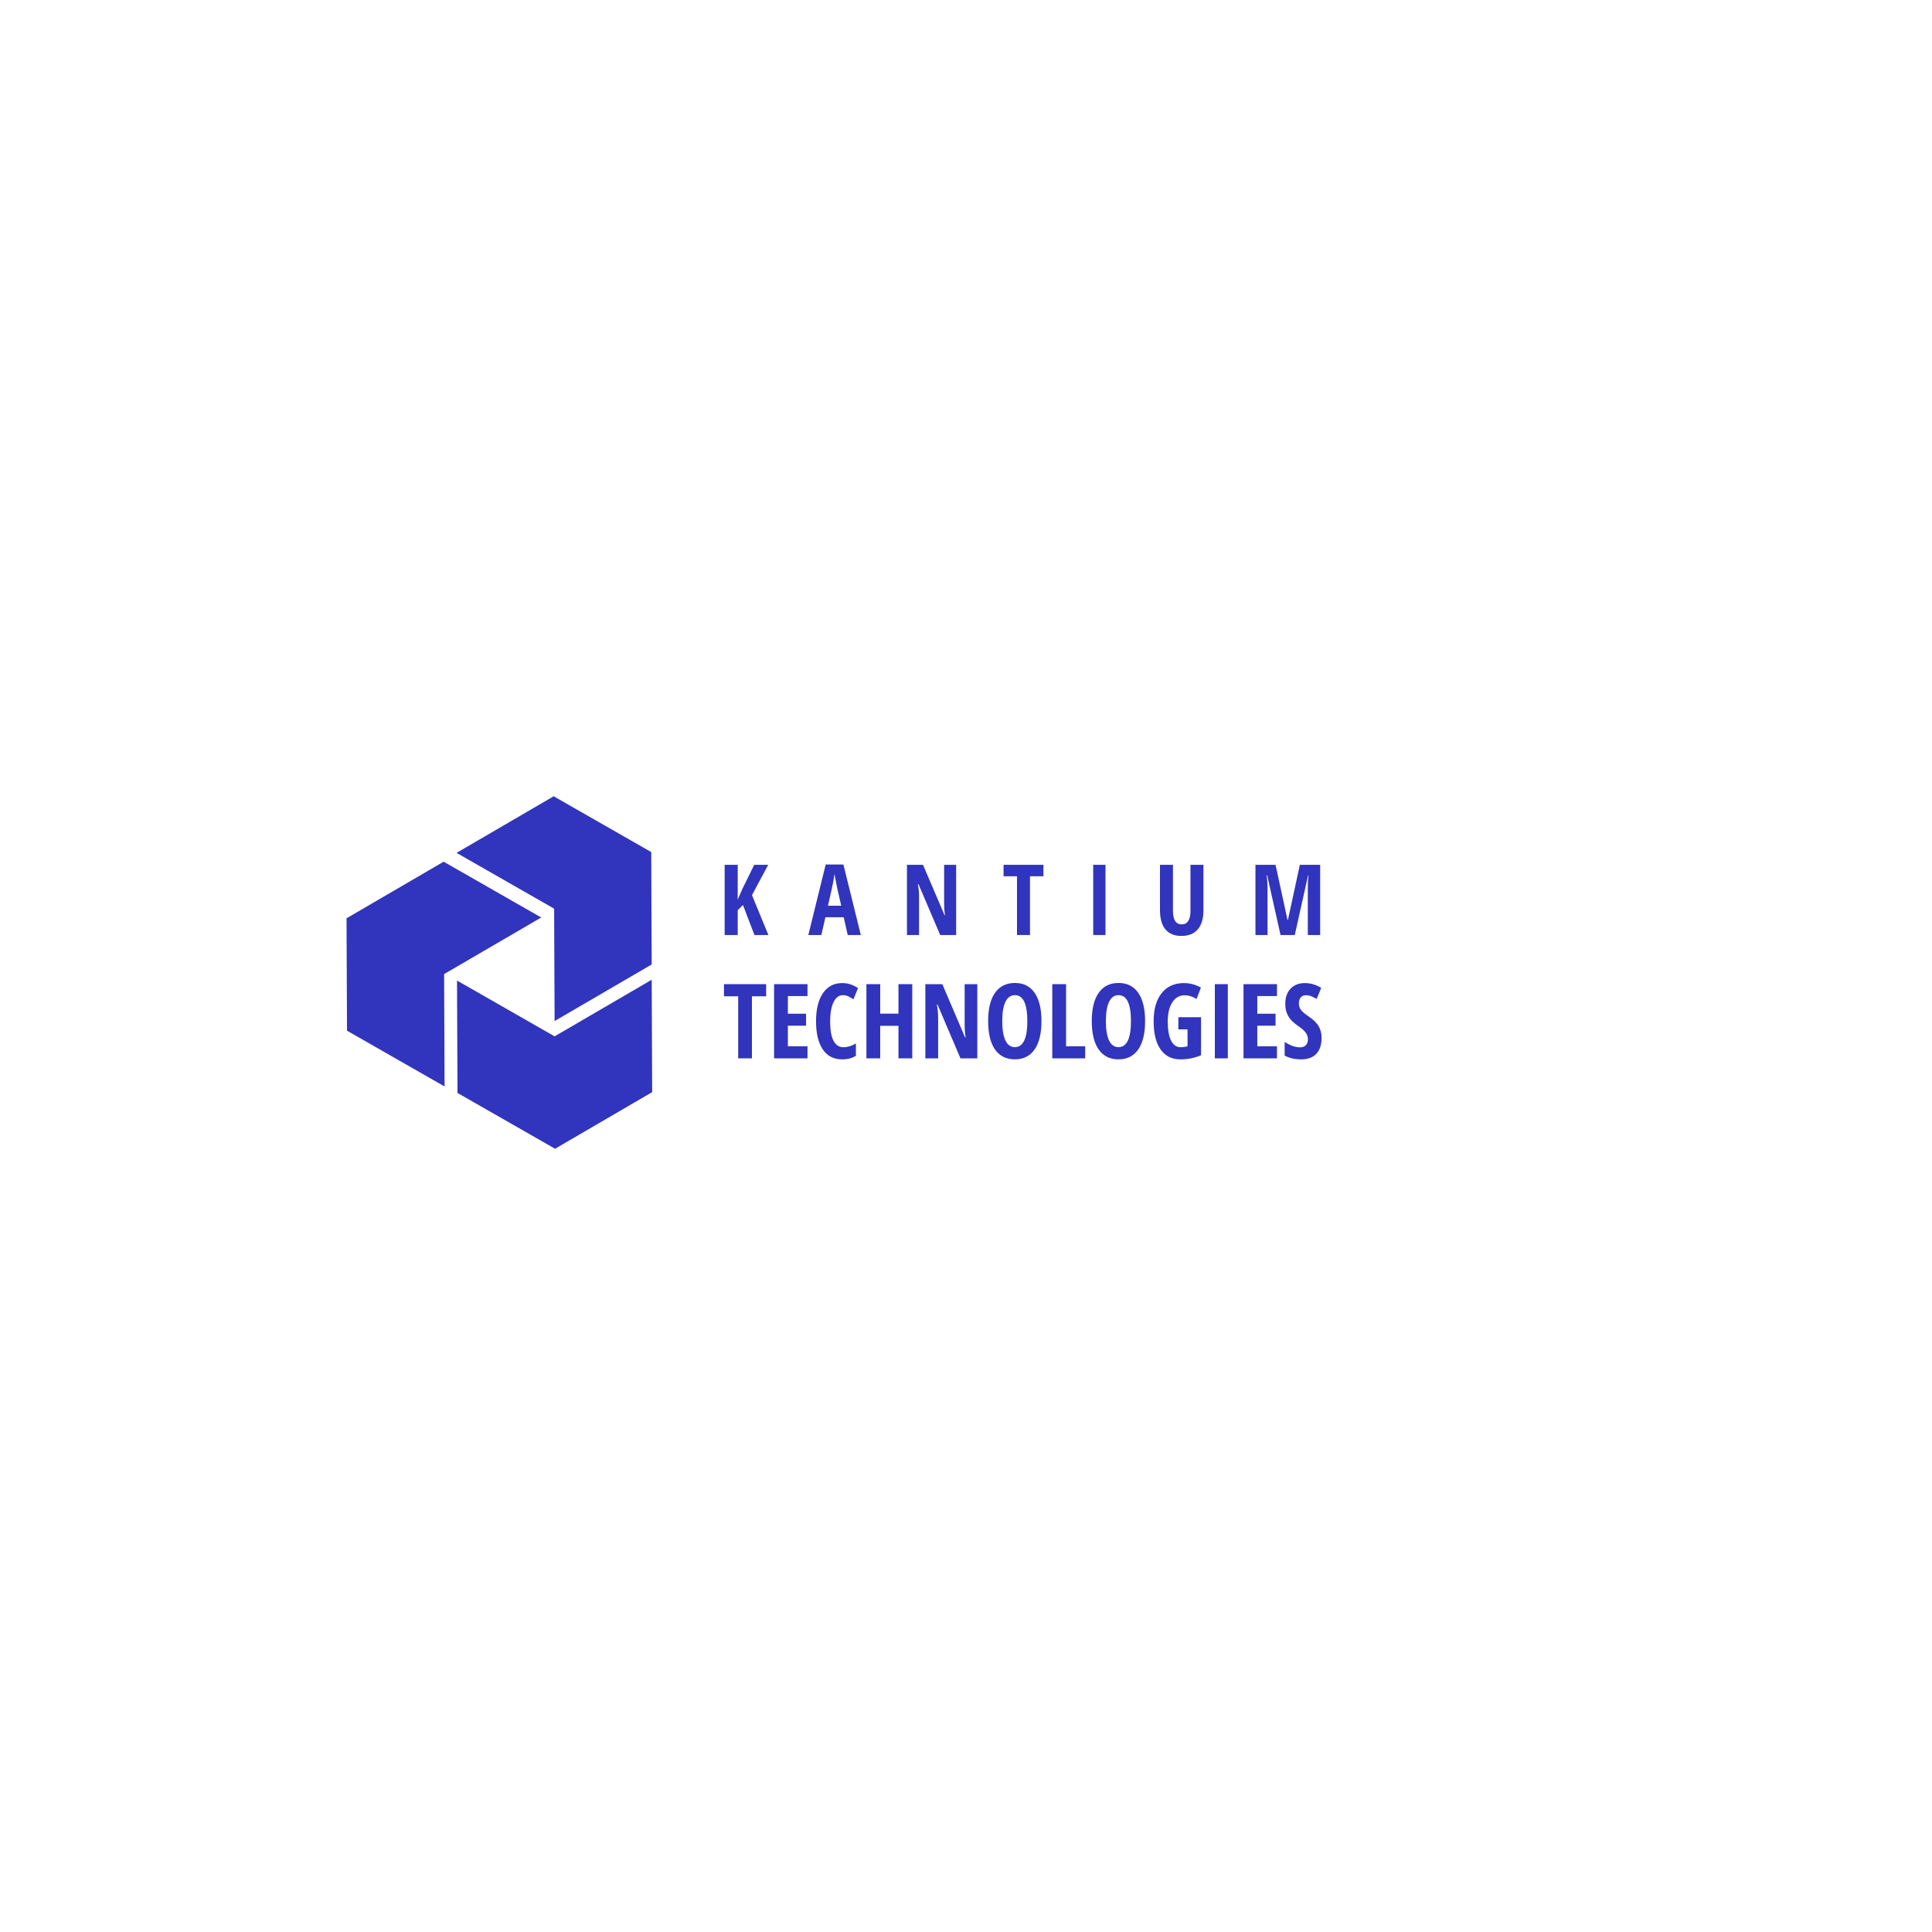 <svg xmlns="http://www.w3.org/2000/svg" xmlns:xlink="http://www.w3.org/1999/xlink" width="500" height="500" viewBox="0 0 500 500" xml:space="preserve"><desc>Created with Fabric.js 3.6.3</desc><defs></defs><g transform="matrix(1 0 0 1 264.6 248.361)" style=""><path fill="#3134BC" opacity="1" d="M-69.99-16.69L-65.74-6.38L-69.35-6.38L-72.33-14.15L-73.68-12.80L-73.68-6.38L-77.06-6.38L-77.06-24.55L-73.68-24.55L-73.68-15.54L-72.50-18.26L-69.41-24.55L-65.79-24.55L-69.99-16.69Z"></path><path fill="#3134BC" opacity="1" d="M-41.82-6.38L-45.21-6.38L-46.25-10.97L-50.99-10.97L-52.03-6.38L-55.41-6.38L-50.91-24.63L-46.33-24.63L-41.82-6.38ZM-50.32-13.96L-46.89-13.96L-47.86-18.19Q-47.94-18.58-48.25-20.12Q-48.55-21.67-48.61-22.19L-48.61-22.19Q-48.77-21.12-49.02-19.84Q-49.27-18.55-50.32-13.96L-50.32-13.96Z"></path><path fill="#3134BC" opacity="1" d="M-17.15-24.55L-17.15-6.38L-21.28-6.38L-26.90-19.54L-27.06-19.54Q-26.75-18.04-26.75-16.31L-26.75-16.31L-26.75-6.38L-29.88-6.38L-29.88-24.55L-25.73-24.55L-20.16-11.53L-20.03-11.53Q-20.26-12.83-20.26-14.64L-20.26-14.64L-20.26-24.55L-17.15-24.55Z"></path><path fill="#3134BC" opacity="1" d="M1.96-21.58L1.96-6.38L-1.40-6.38L-1.40-21.58L-4.88-21.58L-4.88-24.55L5.44-24.55L5.44-21.58L1.96-21.58Z"></path><path fill="#3134BC" opacity="1" d="M21.50-6.38L18.32-6.38L18.32-24.55L21.50-24.55L21.50-6.38Z"></path><path fill="#3134BC" opacity="1" d="M43.49-24.55L46.85-24.55L46.85-12.80Q46.85-9.55 45.38-7.84Q43.92-6.14 41.14-6.14L41.14-6.14Q38.44-6.14 37.02-7.83Q35.60-9.53 35.60-12.85L35.60-12.85L35.60-24.55L38.96-24.55L38.96-12.60Q38.96-9.13 41.26-9.13L41.26-9.13Q42.33-9.13 42.91-10.01Q43.49-10.90 43.49-12.52L43.49-12.52L43.49-24.55Z"></path><path fill="#3134BC" opacity="1" d="M70.49-6.38L66.80-6.38L63.34-21.86L63.21-21.86Q63.44-20.07 63.44-18.58L63.44-18.58L63.44-6.38L60.31-6.38L60.31-24.55L65.51-24.55L68.61-10.27L68.71-10.27L71.80-24.55L77.06-24.55L77.06-6.38L73.86-6.38L73.86-18.70Q73.86-20.23 74.03-21.83L74.03-21.83L73.93-21.83L70.49-6.38Z"></path></g><g transform="matrix(1.004 0 0 1.004 132.682 251.182)"><g style="">		<g transform="matrix(1 0 0 1 10.684 -15.957)"><polygon style="stroke: none; stroke-width: 1; stroke-dasharray: none; stroke-linecap: butt; stroke-dashoffset: 0; stroke-linejoin: miter; stroke-miterlimit: 4; fill: rgb(49,52,188); fill-rule: nonzero; opacity: 1;" points="0.119,28.971 25.149,14.382 25.03,-14.589 -0.119,-28.971 -25.149,-14.382 0,-0 "></polygon></g>		<g transform="matrix(1 0 0 1 10.804 24.149)"><polygon style="stroke: none; stroke-width: 1; stroke-dasharray: none; stroke-linecap: butt; stroke-dashoffset: 0; stroke-linejoin: miter; stroke-miterlimit: 4; fill: rgb(49,52,188); fill-rule: nonzero; opacity: 1;" points="25.03,-21.78 25.029,-21.78 -0.001,-7.191 -25.15,-21.573 -25.031,7.398 0.12,21.78 25.15,7.191 "></polygon></g>		<g transform="matrix(1 0 0 1 -17.736 0.907)"><polygon style="stroke: none; stroke-width: 1; stroke-dasharray: none; stroke-linecap: butt; stroke-dashoffset: 0; stroke-linejoin: miter; stroke-miterlimit: 4; fill: rgb(49,52,188); fill-rule: nonzero; opacity: 1;" points="25.09,-14.589 -0.06,-28.971 -25.09,-14.382 -24.97,14.589 0.18,28.971 0.06,0 "></polygon></g></g></g><g transform="matrix(1 0 0 1 264.85 250.25)" style=""><path fill="#3134BC" opacity="1" d="M-70.25 7.59L-70.25 23.65L-73.81 23.65L-73.81 7.59L-77.49 7.59L-77.49 4.45L-66.57 4.45L-66.57 7.59L-70.25 7.59Z"></path><path fill="#3134BC" opacity="1" d="M-55.87 20.52L-55.87 23.65L-64.52 23.65L-64.52 4.45L-55.87 4.45L-55.87 7.53L-60.95 7.53L-60.95 12.10L-56.24 12.10L-56.24 15.20L-60.95 15.20L-60.95 20.52L-55.87 20.52Z"></path><path fill="#3134BC" opacity="1" d="M-46.70 7.30L-46.70 7.30Q-48.24 7.30-49.12 9.10Q-50.01 10.90-50.01 14.10L-50.01 14.10Q-50.01 20.77-46.53 20.77L-46.53 20.77Q-45.01 20.77-43.34 19.80L-43.34 19.80L-43.34 22.98Q-44.74 23.91-46.94 23.91L-46.94 23.91Q-50.18 23.91-51.92 21.33Q-53.66 18.75-53.66 14.07L-53.66 14.07Q-53.66 9.40-51.87 6.78Q-50.08 4.17-46.88 4.17L-46.88 4.17Q-45.83 4.17-44.87 4.46Q-43.90 4.75-42.80 5.47L-42.80 5.47L-43.98 8.37Q-44.57 7.97-45.24 7.63Q-45.91 7.30-46.70 7.30Z"></path><path fill="#3134BC" opacity="1" d="M-28.76 4.45L-28.76 23.65L-32.33 23.65L-32.33 15.23L-37.05 15.23L-37.05 23.65L-40.62 23.65L-40.62 4.45L-37.05 4.45L-37.05 12.08L-32.33 12.08L-32.33 4.45L-28.76 4.45Z"></path><path fill="#3134BC" opacity="1" d="M-11.92 4.45L-11.92 23.65L-16.28 23.65L-22.22 9.74L-22.39 9.74Q-22.06 11.33-22.06 13.15L-22.06 13.15L-22.06 23.65L-25.37 23.65L-25.37 4.45L-20.98 4.45L-15.10 18.21L-14.95 18.21Q-15.20 16.83-15.20 14.93L-15.20 14.93L-15.20 4.45L-11.92 4.45Z"></path><path fill="#3134BC" opacity="1" d="M4.68 14.02L4.68 14.02Q4.68 18.79 2.90 21.35Q1.11 23.91-2.21 23.91L-2.21 23.91Q-5.55 23.91-7.34 21.36Q-9.12 18.80-9.12 13.99L-9.12 13.99Q-9.12 9.23-7.34 6.69Q-5.55 4.14-2.19 4.14L-2.19 4.14Q1.14 4.14 2.91 6.70Q4.68 9.25 4.68 14.02ZM-5.47 14.02L-5.47 14.02Q-5.47 17.30-4.64 19.03Q-3.82 20.75-2.21 20.75L-2.21 20.75Q1.02 20.75 1.02 14.02L1.02 14.02Q1.02 7.30-2.19 7.30L-2.19 7.30Q-3.82 7.30-4.64 9.01Q-5.47 10.72-5.47 14.02Z"></path><path fill="#3134BC" opacity="1" d="M16.00 23.65L7.48 23.65L7.48 4.45L11.05 4.45L11.05 20.52L16.00 20.52L16.00 23.65Z"></path><path fill="#3134BC" opacity="1" d="M31.50 14.02L31.50 14.02Q31.50 18.79 29.72 21.35Q27.93 23.91 24.61 23.91L24.61 23.91Q21.27 23.91 19.49 21.36Q17.70 18.80 17.70 13.99L17.70 13.99Q17.70 9.23 19.49 6.69Q21.27 4.14 24.63 4.14L24.63 4.14Q27.96 4.14 29.73 6.70Q31.50 9.25 31.50 14.02ZM21.35 14.02L21.35 14.02Q21.35 17.30 22.18 19.03Q23.01 20.75 24.61 20.75L24.61 20.75Q27.84 20.75 27.84 14.02L27.84 14.02Q27.84 7.30 24.63 7.30L24.63 7.30Q23.01 7.30 22.18 9.01Q21.35 10.72 21.35 14.02Z"></path><path fill="#3134BC" opacity="1" d="M40.11 16.15L40.11 13.00L45.98 13.00L45.98 22.85Q43.48 23.91 40.67 23.91L40.67 23.91Q37.32 23.91 35.52 21.36Q33.71 18.82 33.71 14.02L33.71 14.02Q33.71 9.40 35.78 6.78Q37.85 4.17 41.56 4.17L41.56 4.17Q43.86 4.17 45.95 5.35L45.95 5.35L44.82 8.27Q43.19 7.32 41.78 7.32L41.78 7.32Q39.74 7.32 38.55 9.14Q37.36 10.96 37.36 14.10L37.36 14.10Q37.36 17.33 38.22 19.05Q39.08 20.77 40.72 20.77L40.72 20.77Q41.59 20.77 42.48 20.55L42.48 20.55L42.48 16.15L40.11 16.15Z"></path><path fill="#3134BC" opacity="1" d="M52.91 23.65L49.55 23.65L49.55 4.45L52.91 4.45L52.91 23.65Z"></path><path fill="#3134BC" opacity="1" d="M65.63 20.52L65.63 23.65L56.97 23.65L56.97 4.45L65.63 4.45L65.63 7.53L60.54 7.53L60.54 12.10L65.26 12.10L65.26 15.20L60.54 15.20L60.54 20.52L65.63 20.52Z"></path><path fill="#3134BC" opacity="1" d="M77.17 18.36L77.17 18.36Q77.17 21.05 75.81 22.48Q74.45 23.91 71.89 23.91L71.89 23.91Q69.38 23.91 67.62 22.93L67.62 22.93L67.62 19.39Q69.78 20.80 71.58 20.80L71.58 20.80Q72.60 20.80 73.12 20.23Q73.64 19.67 73.64 18.70L73.64 18.70Q73.64 17.74 73.02 16.94Q72.41 16.15 70.99 15.18L70.99 15.18Q69.75 14.32 69.12 13.54Q68.48 12.76 68.13 11.79Q67.78 10.82 67.78 9.53L67.78 9.53Q67.78 7.06 69.15 5.61Q70.53 4.17 72.84 4.17L72.84 4.17Q75.05 4.17 77.08 5.40L77.08 5.40L75.90 8.27Q75.27 7.90 74.58 7.61Q73.89 7.32 73.10 7.32L73.10 7.32Q72.23 7.32 71.77 7.89Q71.30 8.47 71.30 9.45L71.30 9.45Q71.30 10.42 71.86 11.14Q72.42 11.87 73.81 12.79L73.81 12.79Q75.69 14.05 76.43 15.36Q77.17 16.67 77.17 18.36Z"></path></g></svg>
